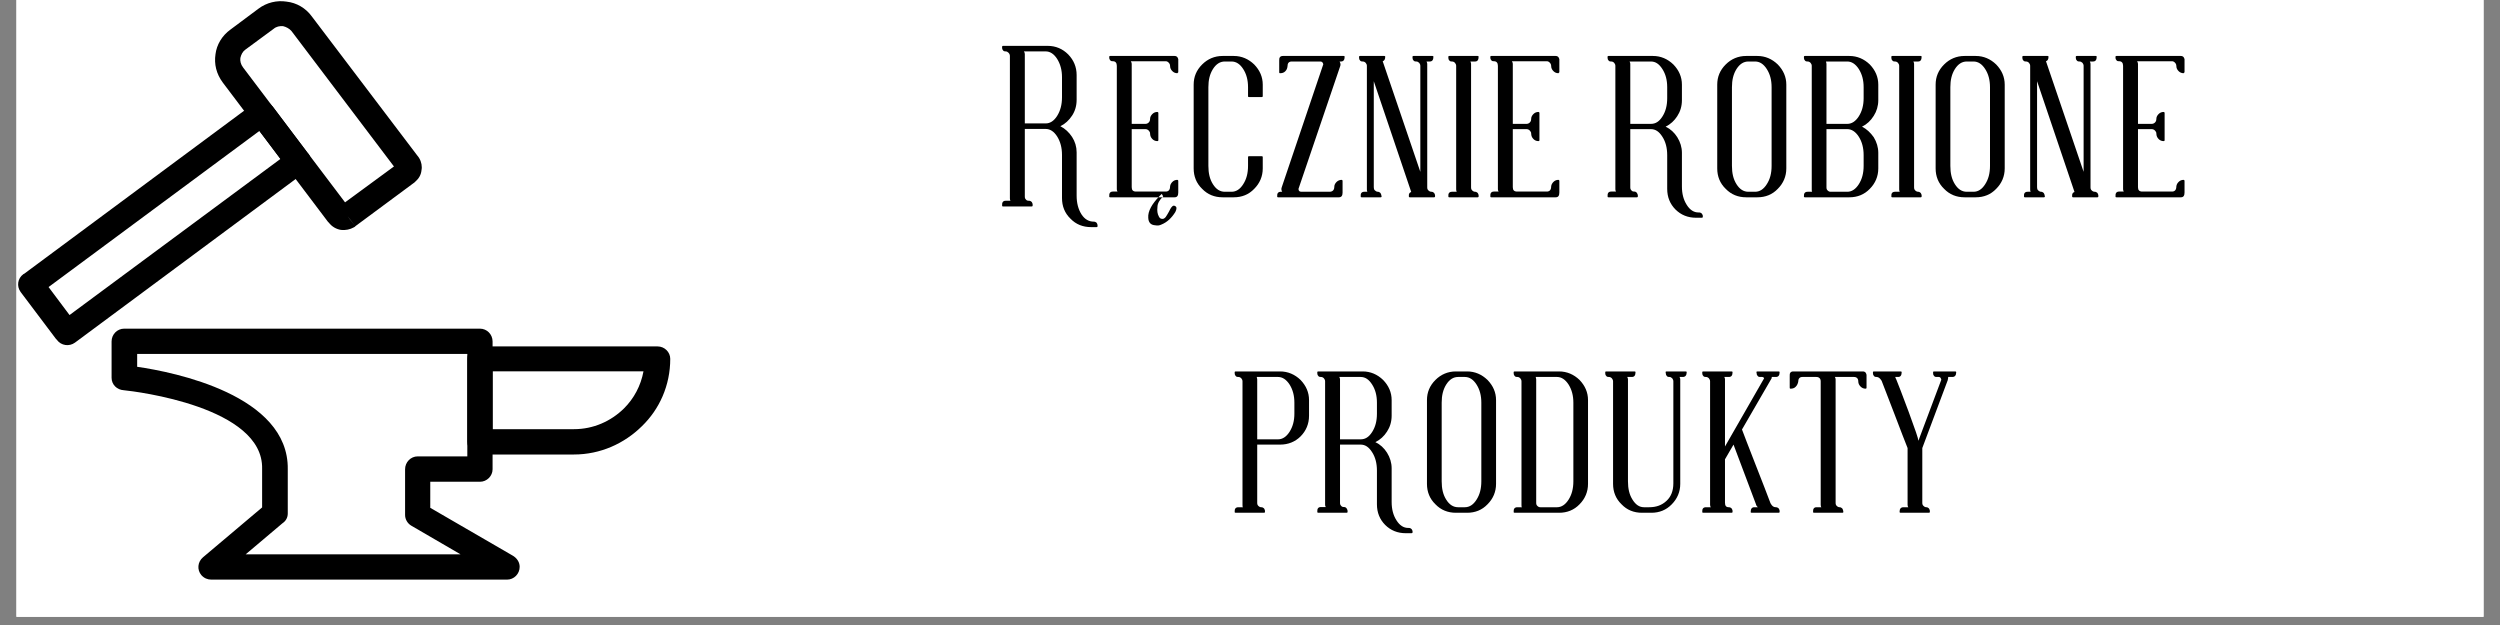 <svg xmlns="http://www.w3.org/2000/svg" xmlns:xlink="http://www.w3.org/1999/xlink" width="200" zoomAndPan="magnify" viewBox="0 0 150 37.5" height="50" preserveAspectRatio="xMidYMid meet" version="1.0"><rect x="0" y="0" width="150" height="37.5" fill="#808080" stroke="none"/><defs><g/><clipPath id="id1"><path d="M 0.988 0 L 149.012 0 L 149.012 37.008 L 0.988 37.008 Z M 0.988 0 " clip-rule="nonzero"/></clipPath><clipPath id="id2"><path d="M 6 19 L 32 19 L 32 34.785 L 6 34.785 Z M 6 19 " clip-rule="nonzero"/></clipPath><clipPath id="id3"><path d="M 28 20 L 40.215 20 L 40.215 28 L 28 28 Z M 28 20 " clip-rule="nonzero"/></clipPath></defs><g clip-path="url(#id1)"><path fill="#ffffff" d="M 0.988 0 L 149.012 0 L 149.012 37.008 L 0.988 37.008 Z M 0.988 0 " fill-opacity="1" fill-rule="nonzero"/><path fill="#ffffff" d="M 0.988 0 L 149.012 0 L 149.012 37.008 L 0.988 37.008 Z M 0.988 0 " fill-opacity="1" fill-rule="nonzero"/></g><g clip-path="url(#id2)"><path fill="#000000" d="M 25.059 27.383 L 28.039 27.383 L 28.039 21.238 L 8.23 21.238 L 8.23 22.008 C 10.457 22.328 17.332 23.711 17.266 28.156 L 17.266 30.809 C 17.266 31.059 17.148 31.262 16.945 31.398 L 14.742 33.258 L 27.629 33.258 L 24.668 31.535 L 25.059 30.898 L 24.668 31.535 C 24.441 31.398 24.305 31.148 24.305 30.898 L 24.305 28.156 C 24.305 27.727 24.648 27.383 25.059 27.383 Z M 28.797 28.906 L 25.816 28.906 L 25.816 30.469 L 30.746 33.328 C 30.996 33.465 31.18 33.715 31.18 34.008 C 31.18 34.438 30.836 34.777 30.426 34.777 L 12.68 34.777 C 12.449 34.777 12.242 34.688 12.082 34.508 C 11.809 34.188 11.855 33.715 12.176 33.441 L 12.68 34.008 L 12.176 33.441 L 15.727 30.445 L 15.727 28.133 C 15.82 24.414 8.141 23.484 7.43 23.414 C 7.016 23.391 6.695 23.074 6.695 22.668 L 6.695 20.488 C 6.695 20.059 7.039 19.719 7.453 19.719 L 28.797 19.719 C 29.211 19.719 29.555 20.059 29.555 20.488 L 29.555 28.156 C 29.555 28.562 29.211 28.906 28.797 28.906 Z M 28.797 28.906 " fill-opacity="1" fill-rule="nonzero"/></g><g clip-path="url(#id3)"><path fill="#000000" d="M 28.797 20.785 L 39.457 20.785 C 39.871 20.785 40.215 21.125 40.215 21.531 C 40.215 23.121 39.57 24.551 38.516 25.57 C 37.461 26.613 36.02 27.27 34.438 27.27 L 28.797 27.27 C 28.359 27.27 28.039 26.93 28.039 26.5 L 28.039 21.531 C 28.039 21.125 28.359 20.785 28.797 20.785 Z M 38.609 22.281 L 29.555 22.281 L 29.555 25.75 L 34.438 25.75 C 35.605 25.75 36.66 25.273 37.441 24.504 C 38.035 23.914 38.449 23.145 38.609 22.281 Z M 38.609 22.281 " fill-opacity="1" fill-rule="nonzero"/></g><path fill="#000000" d="M 18.707 0.984 L 25.035 9.328 C 25.082 9.375 25.105 9.422 25.152 9.488 C 25.289 9.715 25.336 9.988 25.289 10.215 C 25.266 10.488 25.129 10.715 24.922 10.895 C 24.875 10.941 24.832 10.984 24.785 11.008 L 21.324 13.57 L 20.863 12.98 L 20.98 13.141 L 21.324 13.57 C 21.301 13.617 21.254 13.617 21.23 13.641 C 21 13.773 20.727 13.82 20.473 13.797 C 20.176 13.754 19.902 13.594 19.719 13.344 L 20.105 13.07 L 20.039 13.117 L 19.719 13.344 C 19.695 13.344 19.695 13.32 19.672 13.301 L 13.367 4.953 C 12.977 4.43 12.84 3.84 12.93 3.25 C 13 2.684 13.32 2.141 13.824 1.777 L 15.5 0.527 C 16.004 0.145 16.621 0.008 17.195 0.098 C 17.793 0.164 18.344 0.484 18.707 0.984 Z M 23.637 9.988 L 17.492 1.867 C 17.355 1.707 17.172 1.617 16.988 1.57 C 16.781 1.551 16.578 1.594 16.418 1.73 L 14.719 2.98 C 14.559 3.094 14.469 3.273 14.422 3.477 C 14.398 3.66 14.445 3.863 14.582 4.043 L 20.703 12.141 Z M 23.637 9.988 " fill-opacity="1" fill-rule="nonzero"/><path fill="#000000" d="M 18.297 10.328 L 4.496 20.559 L 4.035 19.945 L 4.496 20.559 C 4.152 20.809 3.668 20.738 3.418 20.398 C 3.395 20.375 3.395 20.352 3.371 20.352 L 1.238 17.52 L 1.859 17.062 L 1.238 17.52 C 0.988 17.176 1.055 16.703 1.398 16.453 C 1.398 16.453 1.422 16.43 1.445 16.43 L 15.246 6.199 L 15.707 6.789 L 15.246 6.199 C 15.59 5.949 16.074 6.02 16.324 6.359 C 16.348 6.359 16.348 6.383 16.371 6.402 L 18.504 9.238 L 17.883 9.668 L 18.504 9.215 C 18.754 9.555 18.688 10.031 18.344 10.281 C 18.344 10.305 18.32 10.305 18.297 10.328 Z M 4.172 18.902 L 16.828 9.535 L 15.566 7.855 L 2.914 17.223 Z M 4.172 18.902 " fill-opacity="1" fill-rule="nonzero"/><g fill="#000000" fill-opacity="1"><g transform="translate(59.782, 12.389)"><g><path d="M 2.121 0 C 2.148 0 2.176 -0.016 2.176 -0.055 L 2.176 -0.137 C 2.176 -0.18 2.148 -0.219 2.121 -0.273 C 2.078 -0.316 2.023 -0.344 1.953 -0.344 C 1.871 -0.344 1.816 -0.359 1.777 -0.414 C 1.719 -0.469 1.707 -0.523 1.707 -0.605 L 1.707 -4.652 L 2.961 -4.652 C 3.223 -4.652 3.457 -4.5 3.648 -4.199 C 3.84 -3.895 3.938 -3.523 3.938 -3.098 L 3.938 -0.508 C 3.938 -0.016 4.102 0.398 4.445 0.73 C 4.777 1.074 5.191 1.238 5.684 1.238 L 6.016 1.238 C 6.043 1.238 6.07 1.227 6.07 1.184 L 6.07 1.113 C 6.07 1.074 6.043 1.031 6.016 0.977 C 5.973 0.938 5.918 0.91 5.852 0.91 C 5.547 0.91 5.301 0.77 5.105 0.469 C 4.914 0.164 4.816 -0.207 4.816 -0.648 L 4.816 -3.25 C 4.816 -3.578 4.723 -3.895 4.543 -4.172 C 4.363 -4.445 4.129 -4.668 3.84 -4.816 C 4.129 -4.957 4.363 -5.176 4.543 -5.453 C 4.723 -5.727 4.816 -6.043 4.816 -6.402 L 4.816 -7.887 C 4.816 -8.371 4.641 -8.781 4.309 -9.125 C 3.977 -9.457 3.566 -9.637 3.082 -9.637 L 0.398 -9.637 C 0.359 -9.637 0.344 -9.609 0.344 -9.582 L 0.344 -9.512 C 0.344 -9.457 0.359 -9.414 0.398 -9.375 C 0.426 -9.32 0.48 -9.305 0.562 -9.305 C 0.621 -9.305 0.676 -9.277 0.73 -9.223 C 0.785 -9.168 0.812 -9.098 0.812 -9.031 L 0.812 -0.48 C 0.812 -0.426 0.824 -0.371 0.852 -0.344 L 0.562 -0.344 C 0.398 -0.344 0.332 -0.246 0.344 -0.055 C 0.344 -0.016 0.359 0 0.398 0 Z M 2.961 -9.305 C 3.223 -9.305 3.457 -9.152 3.648 -8.852 C 3.84 -8.547 3.938 -8.176 3.938 -7.766 L 3.938 -6.551 C 3.938 -6.113 3.84 -5.742 3.648 -5.438 C 3.457 -5.133 3.223 -4.984 2.961 -4.984 L 1.707 -4.984 L 1.707 -9.152 C 1.707 -9.211 1.68 -9.266 1.652 -9.305 Z M 1.445 -9.414 C 1.418 -9.414 1.402 -9.387 1.402 -9.359 C 1.402 -9.32 1.418 -9.305 1.445 -9.305 L 1.652 -9.305 C 1.598 -9.375 1.527 -9.414 1.445 -9.414 Z M 1.445 -9.414 "/></g></g></g><g fill="#000000" fill-opacity="1"><g transform="translate(66.114, 12.389)"><g><path d="M 3.676 -0.605 C 3.457 -0.398 3.332 -0.18 3.332 0.043 C 3.305 0.262 3.332 0.441 3.414 0.594 C 3.457 0.688 3.523 0.742 3.605 0.742 C 3.688 0.758 3.758 0.715 3.828 0.633 C 3.883 0.562 3.938 0.453 4.02 0.316 C 4.09 0.18 4.129 0.098 4.156 0.07 C 4.238 -0.043 4.309 -0.082 4.391 -0.027 C 4.5 0.027 4.5 0.137 4.406 0.332 C 4.184 0.688 3.91 0.949 3.566 1.086 C 3.457 1.141 3.332 1.156 3.207 1.129 C 2.934 1.113 2.793 0.965 2.781 0.676 C 2.766 0.48 2.82 0.273 2.945 0.043 C 3.055 -0.164 3.223 -0.371 3.426 -0.594 L 3.594 -0.758 Z M 4.582 -8.055 L 4.582 -8.836 C 4.582 -8.863 4.555 -8.906 4.527 -8.961 C 4.488 -9.004 4.434 -9.031 4.363 -9.031 L 0.496 -9.031 C 0.453 -9.031 0.441 -9.016 0.441 -8.988 L 0.441 -8.922 C 0.441 -8.863 0.453 -8.824 0.496 -8.781 C 0.523 -8.727 0.578 -8.715 0.66 -8.715 C 0.812 -8.715 0.895 -8.617 0.895 -8.438 L 0.895 -1.031 C 0.895 -0.977 0.91 -0.938 0.938 -0.895 L 0.66 -0.895 C 0.496 -0.895 0.426 -0.797 0.441 -0.605 C 0.441 -0.562 0.453 -0.551 0.496 -0.551 L 4.363 -0.551 C 4.516 -0.551 4.582 -0.648 4.582 -0.84 L 4.582 -1.543 C 4.582 -1.57 4.555 -1.598 4.527 -1.598 C 4.406 -1.598 4.309 -1.555 4.227 -1.473 C 4.145 -1.391 4.102 -1.309 4.09 -1.199 C 4.09 -0.992 3.992 -0.895 3.828 -0.895 L 2.051 -0.895 C 1.871 -0.895 1.789 -0.977 1.789 -1.156 L 1.789 -4.641 L 2.617 -4.641 C 2.684 -4.641 2.754 -4.613 2.809 -4.555 C 2.863 -4.5 2.891 -4.445 2.891 -4.379 C 2.891 -4.238 2.945 -4.129 3.027 -4.047 C 3.109 -3.965 3.207 -3.922 3.332 -3.922 C 3.359 -3.922 3.387 -3.938 3.387 -3.977 L 3.387 -5.617 C 3.387 -5.645 3.359 -5.672 3.332 -5.672 C 3.207 -5.672 3.109 -5.629 3.027 -5.547 C 2.945 -5.465 2.891 -5.367 2.891 -5.258 C 2.891 -5.16 2.863 -5.094 2.809 -5.039 C 2.754 -4.984 2.684 -4.957 2.617 -4.957 L 1.789 -4.957 L 1.789 -8.562 C 1.789 -8.617 1.762 -8.672 1.734 -8.715 L 3.828 -8.715 C 3.895 -8.715 3.949 -8.688 4.004 -8.633 C 4.062 -8.574 4.09 -8.508 4.09 -8.438 C 4.09 -8.301 4.145 -8.203 4.227 -8.121 C 4.309 -8.039 4.406 -7.996 4.527 -7.996 Z M 4.582 -8.055 "/></g></g></g><g fill="#000000" fill-opacity="1"><g transform="translate(71.042, 12.389)"><g><path d="M 4.668 -6.566 C 4.695 -6.566 4.723 -6.578 4.723 -6.621 L 4.723 -7.309 C 4.723 -7.777 4.543 -8.176 4.211 -8.52 C 3.867 -8.852 3.457 -9.031 2.988 -9.031 L 2.312 -9.031 C 1.832 -9.031 1.418 -8.852 1.086 -8.52 C 0.742 -8.176 0.578 -7.777 0.578 -7.309 L 0.578 -2.285 C 0.578 -1.805 0.742 -1.391 1.086 -1.059 C 1.418 -0.715 1.832 -0.551 2.312 -0.551 L 2.988 -0.551 C 3.469 -0.551 3.883 -0.715 4.211 -1.059 C 4.543 -1.391 4.723 -1.805 4.723 -2.285 L 4.723 -2.973 C 4.723 -3 4.695 -3.016 4.668 -3.016 L 3.895 -3.016 C 3.855 -3.016 3.84 -3 3.84 -2.973 L 3.84 -2.438 C 3.84 -1.996 3.746 -1.637 3.551 -1.336 C 3.359 -1.031 3.125 -0.883 2.848 -0.883 L 2.449 -0.883 C 2.16 -0.883 1.926 -1.031 1.734 -1.336 C 1.543 -1.637 1.461 -1.996 1.461 -2.438 L 1.461 -7.156 C 1.461 -7.586 1.543 -7.941 1.734 -8.246 C 1.926 -8.547 2.16 -8.699 2.449 -8.699 L 2.848 -8.699 C 3.125 -8.699 3.359 -8.547 3.551 -8.246 C 3.746 -7.941 3.84 -7.586 3.84 -7.156 L 3.84 -6.621 C 3.84 -6.578 3.855 -6.566 3.895 -6.566 Z M 4.668 -6.566 "/></g></g></g><g fill="#000000" fill-opacity="1"><g transform="translate(76.273, 12.389)"><g><path d="M 4.184 -8.699 C 4.336 -8.699 4.406 -8.797 4.406 -8.988 C 4.406 -9.016 4.379 -9.031 4.352 -9.031 L 0.703 -9.031 C 0.535 -9.031 0.469 -8.934 0.48 -8.754 L 0.48 -8.055 C 0.48 -8.012 0.496 -7.996 0.535 -7.996 C 0.648 -7.996 0.758 -8.023 0.84 -8.109 C 0.922 -8.191 0.965 -8.285 0.977 -8.41 C 0.977 -8.602 1.059 -8.699 1.238 -8.699 L 2.945 -8.699 C 3.043 -8.699 3.098 -8.645 3.125 -8.535 L 0.633 -1.156 C 0.594 -1.059 0.605 -0.965 0.66 -0.883 L 0.578 -0.883 C 0.414 -0.883 0.344 -0.785 0.359 -0.605 C 0.359 -0.562 0.371 -0.551 0.414 -0.551 L 4.062 -0.551 C 4.199 -0.551 4.281 -0.633 4.281 -0.824 L 4.281 -1.543 C 4.281 -1.57 4.254 -1.598 4.227 -1.598 C 4.117 -1.598 4.004 -1.555 3.922 -1.473 C 3.84 -1.391 3.785 -1.293 3.785 -1.184 C 3.785 -0.992 3.688 -0.895 3.523 -0.883 L 1.816 -0.883 C 1.691 -0.883 1.637 -0.938 1.637 -1.059 L 4.145 -8.438 C 4.172 -8.52 4.156 -8.602 4.102 -8.699 Z M 4.184 -8.699 "/></g></g></g><g fill="#000000" fill-opacity="1"><g transform="translate(81.091, 12.389)"><g><path d="M 4.805 -0.883 C 4.723 -0.883 4.668 -0.91 4.613 -0.965 C 4.555 -1.02 4.543 -1.074 4.543 -1.156 L 4.543 -8.562 C 4.543 -8.602 4.527 -8.645 4.5 -8.699 L 4.695 -8.699 C 4.844 -8.699 4.914 -8.797 4.914 -8.988 C 4.914 -9.016 4.887 -9.031 4.859 -9.031 L 3.715 -9.031 C 3.676 -9.031 3.66 -9.016 3.66 -8.988 L 3.66 -8.922 C 3.66 -8.863 3.676 -8.809 3.715 -8.77 C 3.746 -8.715 3.801 -8.699 3.883 -8.699 C 3.949 -8.699 4.004 -8.672 4.062 -8.617 C 4.102 -8.562 4.129 -8.508 4.129 -8.438 L 4.129 -2.078 L 1.871 -8.715 C 1.969 -8.742 2.023 -8.836 2.023 -8.988 C 2.023 -9.016 1.996 -9.031 1.969 -9.031 L 0.508 -9.031 C 0.469 -9.031 0.453 -9.016 0.453 -8.988 L 0.453 -8.922 C 0.453 -8.863 0.469 -8.809 0.508 -8.77 C 0.535 -8.715 0.594 -8.699 0.676 -8.699 C 0.742 -8.699 0.797 -8.672 0.852 -8.617 C 0.895 -8.562 0.922 -8.508 0.922 -8.438 L 0.922 -1.031 C 0.922 -0.977 0.922 -0.938 0.949 -0.883 L 0.77 -0.883 C 0.605 -0.883 0.535 -0.785 0.551 -0.605 C 0.551 -0.562 0.562 -0.551 0.605 -0.551 L 1.75 -0.551 C 1.777 -0.551 1.805 -0.562 1.805 -0.605 L 1.789 -0.676 C 1.789 -0.715 1.762 -0.758 1.734 -0.812 C 1.691 -0.852 1.637 -0.883 1.582 -0.883 C 1.516 -0.883 1.461 -0.91 1.402 -0.965 C 1.348 -1.02 1.336 -1.074 1.336 -1.156 L 1.336 -7.516 L 3.578 -0.883 L 3.578 -0.867 C 3.469 -0.84 3.426 -0.742 3.441 -0.605 C 3.441 -0.562 3.457 -0.551 3.496 -0.551 L 4.957 -0.551 C 4.984 -0.551 5.012 -0.562 5.012 -0.605 L 5.012 -0.676 C 5.012 -0.715 4.984 -0.758 4.957 -0.812 C 4.914 -0.852 4.859 -0.883 4.805 -0.883 Z M 4.805 -0.883 "/></g></g></g><g fill="#000000" fill-opacity="1"><g transform="translate(86.694, 12.389)"><g><path d="M 1.816 -8.699 C 1.953 -8.699 2.023 -8.797 2.023 -8.988 C 2.023 -9.016 1.996 -9.031 1.969 -9.031 L 0.262 -9.031 C 0.219 -9.031 0.207 -9.016 0.207 -8.988 L 0.207 -8.922 C 0.207 -8.863 0.219 -8.809 0.262 -8.77 C 0.289 -8.715 0.344 -8.699 0.426 -8.699 C 0.496 -8.699 0.551 -8.672 0.605 -8.617 C 0.648 -8.562 0.676 -8.508 0.676 -8.438 L 0.676 -1.031 C 0.676 -0.965 0.688 -0.91 0.715 -0.883 L 0.426 -0.883 C 0.262 -0.883 0.191 -0.785 0.207 -0.605 C 0.207 -0.562 0.219 -0.551 0.262 -0.551 L 1.969 -0.551 C 1.996 -0.551 2.023 -0.562 2.023 -0.605 L 2.023 -0.676 C 2.023 -0.715 1.996 -0.758 1.969 -0.812 C 1.926 -0.852 1.871 -0.883 1.816 -0.883 C 1.75 -0.883 1.691 -0.91 1.637 -0.965 C 1.582 -1.02 1.57 -1.074 1.57 -1.156 L 1.57 -8.562 C 1.57 -8.602 1.555 -8.645 1.527 -8.699 Z M 1.816 -8.699 "/></g></g></g><g fill="#000000" fill-opacity="1"><g transform="translate(88.979, 12.389)"><g><path d="M 4.582 -8.055 L 4.582 -8.836 C 4.582 -8.863 4.555 -8.906 4.527 -8.961 C 4.488 -9.004 4.434 -9.031 4.363 -9.031 L 0.496 -9.031 C 0.453 -9.031 0.441 -9.016 0.441 -8.988 L 0.441 -8.922 C 0.441 -8.863 0.453 -8.824 0.496 -8.781 C 0.523 -8.727 0.578 -8.715 0.66 -8.715 C 0.812 -8.715 0.895 -8.617 0.895 -8.438 L 0.895 -1.031 C 0.895 -0.977 0.91 -0.938 0.938 -0.895 L 0.66 -0.895 C 0.496 -0.895 0.426 -0.797 0.441 -0.605 C 0.441 -0.562 0.453 -0.551 0.496 -0.551 L 4.363 -0.551 C 4.516 -0.551 4.582 -0.648 4.582 -0.84 L 4.582 -1.543 C 4.582 -1.57 4.555 -1.598 4.527 -1.598 C 4.406 -1.598 4.309 -1.555 4.227 -1.473 C 4.145 -1.391 4.102 -1.309 4.09 -1.199 C 4.09 -0.992 3.992 -0.895 3.828 -0.895 L 2.051 -0.895 C 1.871 -0.895 1.789 -0.977 1.789 -1.156 L 1.789 -4.641 L 2.617 -4.641 C 2.684 -4.641 2.754 -4.613 2.809 -4.555 C 2.863 -4.5 2.891 -4.445 2.891 -4.379 C 2.891 -4.238 2.945 -4.129 3.027 -4.047 C 3.109 -3.965 3.207 -3.922 3.332 -3.922 C 3.359 -3.922 3.387 -3.938 3.387 -3.977 L 3.387 -5.617 C 3.387 -5.645 3.359 -5.672 3.332 -5.672 C 3.207 -5.672 3.109 -5.629 3.027 -5.547 C 2.945 -5.465 2.891 -5.367 2.891 -5.258 C 2.891 -5.16 2.863 -5.094 2.809 -5.039 C 2.754 -4.984 2.684 -4.957 2.617 -4.957 L 1.789 -4.957 L 1.789 -8.562 C 1.789 -8.617 1.762 -8.672 1.734 -8.715 L 3.828 -8.715 C 3.895 -8.715 3.949 -8.688 4.004 -8.633 C 4.062 -8.574 4.09 -8.508 4.09 -8.438 C 4.09 -8.301 4.145 -8.203 4.227 -8.121 C 4.309 -8.039 4.406 -7.996 4.527 -7.996 Z M 4.582 -8.055 "/></g></g></g><g fill="#000000" fill-opacity="1"><g transform="translate(93.907, 12.389)"><g/></g></g><g fill="#000000" fill-opacity="1"><g transform="translate(96.11, 12.389)"><g><path d="M 5.836 0.359 L 5.797 0.359 C 5.52 0.359 5.285 0.207 5.094 -0.098 C 4.902 -0.398 4.805 -0.758 4.805 -1.199 L 4.805 -3.223 C 4.805 -3.551 4.707 -3.867 4.527 -4.156 C 4.352 -4.434 4.117 -4.652 3.828 -4.789 C 4.117 -4.93 4.352 -5.148 4.527 -5.422 C 4.707 -5.699 4.805 -6.016 4.805 -6.375 L 4.805 -7.309 C 4.805 -7.777 4.625 -8.176 4.293 -8.52 C 3.949 -8.852 3.539 -9.031 3.07 -9.031 L 0.398 -9.031 C 0.359 -9.031 0.344 -9.016 0.344 -8.988 L 0.344 -8.922 C 0.344 -8.863 0.359 -8.809 0.398 -8.77 C 0.426 -8.715 0.48 -8.699 0.562 -8.699 C 0.633 -8.699 0.688 -8.672 0.742 -8.617 C 0.785 -8.562 0.812 -8.508 0.812 -8.438 L 0.812 -1.031 C 0.812 -0.977 0.824 -0.938 0.852 -0.895 L 0.562 -0.895 C 0.398 -0.895 0.332 -0.797 0.344 -0.605 C 0.344 -0.562 0.359 -0.551 0.398 -0.551 L 2.105 -0.551 C 2.133 -0.551 2.16 -0.562 2.16 -0.605 L 2.16 -0.676 C 2.16 -0.715 2.133 -0.758 2.105 -0.812 C 2.066 -0.867 2.012 -0.895 1.953 -0.895 C 1.871 -0.895 1.816 -0.91 1.777 -0.965 C 1.719 -1.02 1.707 -1.074 1.707 -1.156 L 1.707 -4.641 L 2.945 -4.641 C 3.223 -4.641 3.441 -4.488 3.633 -4.184 C 3.828 -3.883 3.922 -3.512 3.922 -3.082 L 3.922 -1.059 C 3.922 -0.562 4.09 -0.152 4.418 0.18 C 4.75 0.508 5.16 0.676 5.656 0.676 L 6 0.676 C 6.031 0.676 6.059 0.66 6.059 0.621 L 6.059 0.551 C 6.059 0.523 6.031 0.48 6 0.426 C 5.961 0.387 5.906 0.359 5.836 0.359 Z M 1.707 -4.957 L 1.707 -8.562 C 1.707 -8.602 1.691 -8.645 1.664 -8.699 L 2.945 -8.699 C 3.223 -8.699 3.441 -8.547 3.633 -8.246 C 3.828 -7.941 3.922 -7.586 3.922 -7.156 L 3.922 -6.496 C 3.922 -6.059 3.828 -5.699 3.633 -5.395 C 3.441 -5.094 3.223 -4.957 2.945 -4.957 Z M 1.445 -8.809 C 1.418 -8.809 1.402 -8.781 1.402 -8.754 C 1.402 -8.715 1.418 -8.699 1.445 -8.699 L 1.664 -8.699 C 1.609 -8.77 1.527 -8.809 1.445 -8.809 Z M 1.445 -8.809 "/></g></g></g><g fill="#000000" fill-opacity="1"><g transform="translate(102.456, 12.389)"><g><path d="M 2.988 -9.031 L 2.312 -9.031 C 1.832 -9.031 1.418 -8.852 1.086 -8.52 C 0.742 -8.176 0.578 -7.777 0.578 -7.309 L 0.578 -2.285 C 0.578 -1.805 0.742 -1.391 1.086 -1.059 C 1.418 -0.715 1.832 -0.551 2.312 -0.551 L 2.988 -0.551 C 3.469 -0.551 3.883 -0.715 4.211 -1.059 C 4.543 -1.391 4.723 -1.805 4.723 -2.285 L 4.723 -7.309 C 4.723 -7.777 4.543 -8.176 4.211 -8.52 C 3.867 -8.852 3.457 -9.031 2.988 -9.031 Z M 3.84 -2.438 C 3.84 -1.996 3.746 -1.637 3.551 -1.336 C 3.359 -1.031 3.125 -0.883 2.848 -0.883 L 2.449 -0.883 C 2.16 -0.883 1.926 -1.031 1.734 -1.336 C 1.543 -1.637 1.461 -1.996 1.461 -2.438 L 1.461 -7.156 C 1.461 -7.586 1.543 -7.941 1.734 -8.246 C 1.926 -8.547 2.16 -8.699 2.449 -8.699 L 2.848 -8.699 C 3.125 -8.699 3.359 -8.547 3.551 -8.246 C 3.746 -7.941 3.84 -7.586 3.84 -7.156 Z M 3.84 -2.438 "/></g></g></g><g fill="#000000" fill-opacity="1"><g transform="translate(107.783, 12.389)"><g><path d="M 3.18 -9.031 L 0.508 -9.031 C 0.469 -9.031 0.453 -9.016 0.453 -8.988 L 0.453 -8.922 C 0.453 -8.863 0.469 -8.809 0.508 -8.77 C 0.535 -8.715 0.594 -8.699 0.676 -8.699 C 0.742 -8.699 0.797 -8.672 0.852 -8.617 C 0.895 -8.562 0.922 -8.508 0.922 -8.438 L 0.922 -1.031 C 0.922 -0.949 0.922 -0.91 0.949 -0.883 L 0.676 -0.883 C 0.508 -0.883 0.441 -0.785 0.453 -0.605 C 0.453 -0.562 0.469 -0.551 0.508 -0.551 L 3.18 -0.551 C 3.66 -0.551 4.074 -0.715 4.406 -1.059 C 4.734 -1.391 4.914 -1.805 4.914 -2.285 L 4.914 -3.223 C 4.914 -3.551 4.816 -3.867 4.641 -4.156 C 4.445 -4.434 4.211 -4.652 3.938 -4.789 C 4.227 -4.93 4.461 -5.148 4.641 -5.438 C 4.816 -5.711 4.914 -6.031 4.914 -6.375 L 4.914 -7.309 C 4.914 -7.777 4.734 -8.176 4.406 -8.52 C 4.062 -8.852 3.648 -9.031 3.18 -9.031 Z M 4.035 -2.438 C 4.035 -1.996 3.938 -1.637 3.746 -1.336 C 3.551 -1.031 3.316 -0.883 3.055 -0.883 L 2.051 -0.883 C 1.98 -0.883 1.926 -0.91 1.871 -0.965 C 1.816 -1.02 1.805 -1.074 1.805 -1.156 L 1.805 -4.641 L 3.055 -4.641 C 3.316 -4.641 3.551 -4.488 3.746 -4.184 C 3.938 -3.883 4.035 -3.512 4.035 -3.082 Z M 4.035 -6.496 C 4.035 -6.07 3.938 -5.711 3.746 -5.41 C 3.551 -5.105 3.316 -4.957 3.055 -4.957 L 1.805 -4.957 L 1.805 -8.562 C 1.805 -8.59 1.789 -8.645 1.777 -8.699 L 3.055 -8.699 C 3.316 -8.699 3.551 -8.547 3.746 -8.246 C 3.938 -7.941 4.035 -7.586 4.035 -7.156 Z M 1.555 -8.809 C 1.527 -8.809 1.516 -8.781 1.516 -8.754 C 1.516 -8.715 1.527 -8.699 1.555 -8.699 L 1.777 -8.699 C 1.719 -8.77 1.637 -8.809 1.555 -8.809 Z M 1.555 -8.809 "/></g></g></g><g fill="#000000" fill-opacity="1"><g transform="translate(113.275, 12.389)"><g><path d="M 1.816 -8.699 C 1.953 -8.699 2.023 -8.797 2.023 -8.988 C 2.023 -9.016 1.996 -9.031 1.969 -9.031 L 0.262 -9.031 C 0.219 -9.031 0.207 -9.016 0.207 -8.988 L 0.207 -8.922 C 0.207 -8.863 0.219 -8.809 0.262 -8.77 C 0.289 -8.715 0.344 -8.699 0.426 -8.699 C 0.496 -8.699 0.551 -8.672 0.605 -8.617 C 0.648 -8.562 0.676 -8.508 0.676 -8.438 L 0.676 -1.031 C 0.676 -0.965 0.688 -0.91 0.715 -0.883 L 0.426 -0.883 C 0.262 -0.883 0.191 -0.785 0.207 -0.605 C 0.207 -0.562 0.219 -0.551 0.262 -0.551 L 1.969 -0.551 C 1.996 -0.551 2.023 -0.562 2.023 -0.605 L 2.023 -0.676 C 2.023 -0.715 1.996 -0.758 1.969 -0.812 C 1.926 -0.852 1.871 -0.883 1.816 -0.883 C 1.75 -0.883 1.691 -0.91 1.637 -0.965 C 1.582 -1.02 1.57 -1.074 1.57 -1.156 L 1.57 -8.562 C 1.57 -8.602 1.555 -8.645 1.527 -8.699 Z M 1.816 -8.699 "/></g></g></g><g fill="#000000" fill-opacity="1"><g transform="translate(115.56, 12.389)"><g><path d="M 2.988 -9.031 L 2.312 -9.031 C 1.832 -9.031 1.418 -8.852 1.086 -8.52 C 0.742 -8.176 0.578 -7.777 0.578 -7.309 L 0.578 -2.285 C 0.578 -1.805 0.742 -1.391 1.086 -1.059 C 1.418 -0.715 1.832 -0.551 2.312 -0.551 L 2.988 -0.551 C 3.469 -0.551 3.883 -0.715 4.211 -1.059 C 4.543 -1.391 4.723 -1.805 4.723 -2.285 L 4.723 -7.309 C 4.723 -7.777 4.543 -8.176 4.211 -8.52 C 3.867 -8.852 3.457 -9.031 2.988 -9.031 Z M 3.84 -2.438 C 3.84 -1.996 3.746 -1.637 3.551 -1.336 C 3.359 -1.031 3.125 -0.883 2.848 -0.883 L 2.449 -0.883 C 2.16 -0.883 1.926 -1.031 1.734 -1.336 C 1.543 -1.637 1.461 -1.996 1.461 -2.438 L 1.461 -7.156 C 1.461 -7.586 1.543 -7.941 1.734 -8.246 C 1.926 -8.547 2.16 -8.699 2.449 -8.699 L 2.848 -8.699 C 3.125 -8.699 3.359 -8.547 3.551 -8.246 C 3.746 -7.941 3.84 -7.586 3.84 -7.156 Z M 3.84 -2.438 "/></g></g></g><g fill="#000000" fill-opacity="1"><g transform="translate(120.888, 12.389)"><g><path d="M 4.805 -0.883 C 4.723 -0.883 4.668 -0.91 4.613 -0.965 C 4.555 -1.02 4.543 -1.074 4.543 -1.156 L 4.543 -8.562 C 4.543 -8.602 4.527 -8.645 4.5 -8.699 L 4.695 -8.699 C 4.844 -8.699 4.914 -8.797 4.914 -8.988 C 4.914 -9.016 4.887 -9.031 4.859 -9.031 L 3.715 -9.031 C 3.676 -9.031 3.66 -9.016 3.66 -8.988 L 3.66 -8.922 C 3.66 -8.863 3.676 -8.809 3.715 -8.77 C 3.746 -8.715 3.801 -8.699 3.883 -8.699 C 3.949 -8.699 4.004 -8.672 4.062 -8.617 C 4.102 -8.562 4.129 -8.508 4.129 -8.438 L 4.129 -2.078 L 1.871 -8.715 C 1.969 -8.742 2.023 -8.836 2.023 -8.988 C 2.023 -9.016 1.996 -9.031 1.969 -9.031 L 0.508 -9.031 C 0.469 -9.031 0.453 -9.016 0.453 -8.988 L 0.453 -8.922 C 0.453 -8.863 0.469 -8.809 0.508 -8.77 C 0.535 -8.715 0.594 -8.699 0.676 -8.699 C 0.742 -8.699 0.797 -8.672 0.852 -8.617 C 0.895 -8.562 0.922 -8.508 0.922 -8.438 L 0.922 -1.031 C 0.922 -0.977 0.922 -0.938 0.949 -0.883 L 0.77 -0.883 C 0.605 -0.883 0.535 -0.785 0.551 -0.605 C 0.551 -0.562 0.562 -0.551 0.605 -0.551 L 1.75 -0.551 C 1.777 -0.551 1.805 -0.562 1.805 -0.605 L 1.789 -0.676 C 1.789 -0.715 1.762 -0.758 1.734 -0.812 C 1.691 -0.852 1.637 -0.883 1.582 -0.883 C 1.516 -0.883 1.461 -0.91 1.402 -0.965 C 1.348 -1.02 1.336 -1.074 1.336 -1.156 L 1.336 -7.516 L 3.578 -0.883 L 3.578 -0.867 C 3.469 -0.84 3.426 -0.742 3.441 -0.605 C 3.441 -0.562 3.457 -0.551 3.496 -0.551 L 4.957 -0.551 C 4.984 -0.551 5.012 -0.562 5.012 -0.605 L 5.012 -0.676 C 5.012 -0.715 4.984 -0.758 4.957 -0.812 C 4.914 -0.852 4.859 -0.883 4.805 -0.883 Z M 4.805 -0.883 "/></g></g></g><g fill="#000000" fill-opacity="1"><g transform="translate(126.49, 12.389)"><g><path d="M 4.582 -8.055 L 4.582 -8.836 C 4.582 -8.863 4.555 -8.906 4.527 -8.961 C 4.488 -9.004 4.434 -9.031 4.363 -9.031 L 0.496 -9.031 C 0.453 -9.031 0.441 -9.016 0.441 -8.988 L 0.441 -8.922 C 0.441 -8.863 0.453 -8.824 0.496 -8.781 C 0.523 -8.727 0.578 -8.715 0.66 -8.715 C 0.812 -8.715 0.895 -8.617 0.895 -8.438 L 0.895 -1.031 C 0.895 -0.977 0.91 -0.938 0.938 -0.895 L 0.66 -0.895 C 0.496 -0.895 0.426 -0.797 0.441 -0.605 C 0.441 -0.562 0.453 -0.551 0.496 -0.551 L 4.363 -0.551 C 4.516 -0.551 4.582 -0.648 4.582 -0.84 L 4.582 -1.543 C 4.582 -1.57 4.555 -1.598 4.527 -1.598 C 4.406 -1.598 4.309 -1.555 4.227 -1.473 C 4.145 -1.391 4.102 -1.309 4.09 -1.199 C 4.09 -0.992 3.992 -0.895 3.828 -0.895 L 2.051 -0.895 C 1.871 -0.895 1.789 -0.977 1.789 -1.156 L 1.789 -4.641 L 2.617 -4.641 C 2.684 -4.641 2.754 -4.613 2.809 -4.555 C 2.863 -4.5 2.891 -4.445 2.891 -4.379 C 2.891 -4.238 2.945 -4.129 3.027 -4.047 C 3.109 -3.965 3.207 -3.922 3.332 -3.922 C 3.359 -3.922 3.387 -3.938 3.387 -3.977 L 3.387 -5.617 C 3.387 -5.645 3.359 -5.672 3.332 -5.672 C 3.207 -5.672 3.109 -5.629 3.027 -5.547 C 2.945 -5.465 2.891 -5.367 2.891 -5.258 C 2.891 -5.16 2.863 -5.094 2.809 -5.039 C 2.754 -4.984 2.684 -4.957 2.617 -4.957 L 1.789 -4.957 L 1.789 -8.562 C 1.789 -8.617 1.762 -8.672 1.734 -8.715 L 3.828 -8.715 C 3.895 -8.715 3.949 -8.688 4.004 -8.633 C 4.062 -8.574 4.09 -8.508 4.09 -8.438 C 4.09 -8.301 4.145 -8.203 4.227 -8.121 C 4.309 -8.039 4.406 -7.996 4.527 -7.996 Z M 4.582 -8.055 "/></g></g></g><g fill="#000000" fill-opacity="1"><g transform="translate(73.628, 31.317)"><g><path d="M 3.18 -9.031 L 0.508 -9.031 C 0.469 -9.031 0.453 -9.016 0.453 -8.988 L 0.453 -8.922 C 0.453 -8.863 0.469 -8.809 0.508 -8.77 C 0.535 -8.715 0.594 -8.699 0.676 -8.699 C 0.742 -8.699 0.797 -8.672 0.852 -8.617 C 0.895 -8.562 0.922 -8.508 0.922 -8.438 L 0.922 -1.031 C 0.922 -0.949 0.922 -0.91 0.949 -0.883 L 0.676 -0.883 C 0.508 -0.883 0.441 -0.785 0.453 -0.605 C 0.453 -0.562 0.469 -0.551 0.508 -0.551 L 2.215 -0.551 C 2.242 -0.551 2.27 -0.562 2.27 -0.605 L 2.27 -0.676 C 2.27 -0.715 2.242 -0.758 2.215 -0.812 C 2.176 -0.852 2.121 -0.883 2.051 -0.883 C 1.98 -0.883 1.926 -0.91 1.871 -0.965 C 1.816 -1.02 1.805 -1.074 1.805 -1.156 L 1.805 -4.641 L 3.18 -4.641 C 3.66 -4.641 4.074 -4.805 4.406 -5.133 C 4.734 -5.465 4.914 -5.879 4.914 -6.375 L 4.914 -7.309 C 4.914 -7.777 4.734 -8.176 4.406 -8.52 C 4.062 -8.852 3.648 -9.031 3.18 -9.031 Z M 4.035 -6.496 C 4.035 -6.07 3.938 -5.711 3.746 -5.41 C 3.551 -5.105 3.316 -4.957 3.055 -4.957 L 1.805 -4.957 L 1.805 -8.562 C 1.805 -8.59 1.789 -8.645 1.777 -8.699 L 3.055 -8.699 C 3.316 -8.699 3.551 -8.547 3.746 -8.246 C 3.938 -7.941 4.035 -7.586 4.035 -7.156 Z M 1.555 -8.809 C 1.527 -8.809 1.516 -8.781 1.516 -8.754 C 1.516 -8.715 1.527 -8.699 1.555 -8.699 L 1.777 -8.699 C 1.719 -8.77 1.637 -8.809 1.555 -8.809 Z M 1.555 -8.809 "/></g></g></g><g fill="#000000" fill-opacity="1"><g transform="translate(78.694, 31.317)"><g><path d="M 5.836 0.359 L 5.797 0.359 C 5.52 0.359 5.285 0.207 5.094 -0.098 C 4.902 -0.398 4.805 -0.758 4.805 -1.199 L 4.805 -3.223 C 4.805 -3.551 4.707 -3.867 4.527 -4.156 C 4.352 -4.434 4.117 -4.652 3.828 -4.789 C 4.117 -4.93 4.352 -5.148 4.527 -5.422 C 4.707 -5.699 4.805 -6.016 4.805 -6.375 L 4.805 -7.309 C 4.805 -7.777 4.625 -8.176 4.293 -8.52 C 3.949 -8.852 3.539 -9.031 3.07 -9.031 L 0.398 -9.031 C 0.359 -9.031 0.344 -9.016 0.344 -8.988 L 0.344 -8.922 C 0.344 -8.863 0.359 -8.809 0.398 -8.77 C 0.426 -8.715 0.48 -8.699 0.562 -8.699 C 0.633 -8.699 0.688 -8.672 0.742 -8.617 C 0.785 -8.562 0.812 -8.508 0.812 -8.438 L 0.812 -1.031 C 0.812 -0.977 0.824 -0.938 0.852 -0.895 L 0.562 -0.895 C 0.398 -0.895 0.332 -0.797 0.344 -0.605 C 0.344 -0.562 0.359 -0.551 0.398 -0.551 L 2.105 -0.551 C 2.133 -0.551 2.16 -0.562 2.16 -0.605 L 2.16 -0.676 C 2.16 -0.715 2.133 -0.758 2.105 -0.812 C 2.066 -0.867 2.012 -0.895 1.953 -0.895 C 1.871 -0.895 1.816 -0.91 1.777 -0.965 C 1.719 -1.02 1.707 -1.074 1.707 -1.156 L 1.707 -4.641 L 2.945 -4.641 C 3.223 -4.641 3.441 -4.488 3.633 -4.184 C 3.828 -3.883 3.922 -3.512 3.922 -3.082 L 3.922 -1.059 C 3.922 -0.562 4.09 -0.152 4.418 0.18 C 4.75 0.508 5.16 0.676 5.656 0.676 L 6 0.676 C 6.031 0.676 6.059 0.66 6.059 0.621 L 6.059 0.551 C 6.059 0.523 6.031 0.48 6 0.426 C 5.961 0.387 5.906 0.359 5.836 0.359 Z M 1.707 -4.957 L 1.707 -8.562 C 1.707 -8.602 1.691 -8.645 1.664 -8.699 L 2.945 -8.699 C 3.223 -8.699 3.441 -8.547 3.633 -8.246 C 3.828 -7.941 3.922 -7.586 3.922 -7.156 L 3.922 -6.496 C 3.922 -6.059 3.828 -5.699 3.633 -5.395 C 3.441 -5.094 3.223 -4.957 2.945 -4.957 Z M 1.445 -8.809 C 1.418 -8.809 1.402 -8.781 1.402 -8.754 C 1.402 -8.715 1.418 -8.699 1.445 -8.699 L 1.664 -8.699 C 1.609 -8.77 1.527 -8.809 1.445 -8.809 Z M 1.445 -8.809 "/></g></g></g><g fill="#000000" fill-opacity="1"><g transform="translate(85.04, 31.317)"><g><path d="M 2.988 -9.031 L 2.312 -9.031 C 1.832 -9.031 1.418 -8.852 1.086 -8.52 C 0.742 -8.176 0.578 -7.777 0.578 -7.309 L 0.578 -2.285 C 0.578 -1.805 0.742 -1.391 1.086 -1.059 C 1.418 -0.715 1.832 -0.551 2.312 -0.551 L 2.988 -0.551 C 3.469 -0.551 3.883 -0.715 4.211 -1.059 C 4.543 -1.391 4.723 -1.805 4.723 -2.285 L 4.723 -7.309 C 4.723 -7.777 4.543 -8.176 4.211 -8.52 C 3.867 -8.852 3.457 -9.031 2.988 -9.031 Z M 3.84 -2.438 C 3.84 -1.996 3.746 -1.637 3.551 -1.336 C 3.359 -1.031 3.125 -0.883 2.848 -0.883 L 2.449 -0.883 C 2.16 -0.883 1.926 -1.031 1.734 -1.336 C 1.543 -1.637 1.461 -1.996 1.461 -2.438 L 1.461 -7.156 C 1.461 -7.586 1.543 -7.941 1.734 -8.246 C 1.926 -8.547 2.16 -8.699 2.449 -8.699 L 2.848 -8.699 C 3.125 -8.699 3.359 -8.547 3.551 -8.246 C 3.746 -7.941 3.84 -7.586 3.84 -7.156 Z M 3.84 -2.438 "/></g></g></g><g fill="#000000" fill-opacity="1"><g transform="translate(90.367, 31.317)"><g><path d="M 3.18 -9.031 L 0.508 -9.031 C 0.469 -9.031 0.453 -9.016 0.453 -8.988 L 0.453 -8.922 C 0.453 -8.863 0.469 -8.809 0.508 -8.77 C 0.535 -8.715 0.594 -8.699 0.676 -8.699 C 0.742 -8.699 0.797 -8.672 0.852 -8.617 C 0.895 -8.562 0.922 -8.508 0.922 -8.438 L 0.922 -1.031 C 0.922 -0.949 0.922 -0.91 0.949 -0.883 L 0.676 -0.883 C 0.508 -0.883 0.441 -0.785 0.453 -0.605 C 0.453 -0.562 0.469 -0.551 0.508 -0.551 L 3.18 -0.551 C 3.66 -0.551 4.074 -0.715 4.406 -1.059 C 4.734 -1.391 4.914 -1.805 4.914 -2.285 L 4.914 -7.309 C 4.914 -7.777 4.734 -8.176 4.406 -8.52 C 4.062 -8.852 3.648 -9.031 3.18 -9.031 Z M 4.035 -2.438 C 4.035 -1.996 3.938 -1.637 3.746 -1.336 C 3.551 -1.031 3.316 -0.883 3.055 -0.883 L 2.051 -0.883 C 1.98 -0.883 1.926 -0.91 1.871 -0.965 C 1.816 -1.02 1.805 -1.074 1.805 -1.156 L 1.805 -8.562 C 1.805 -8.59 1.789 -8.645 1.777 -8.699 L 3.055 -8.699 C 3.316 -8.699 3.551 -8.547 3.746 -8.246 C 3.938 -7.941 4.035 -7.586 4.035 -7.156 Z M 1.555 -8.809 C 1.527 -8.809 1.516 -8.781 1.516 -8.754 C 1.516 -8.715 1.527 -8.699 1.555 -8.699 L 1.777 -8.699 C 1.719 -8.77 1.637 -8.809 1.555 -8.809 Z M 1.555 -8.809 "/></g></g></g><g fill="#000000" fill-opacity="1"><g transform="translate(95.901, 31.317)"><g><path d="M 4.09 -9.031 C 4.047 -9.031 4.035 -9.016 4.035 -8.988 L 4.047 -8.922 C 4.047 -8.863 4.062 -8.809 4.102 -8.77 C 4.129 -8.715 4.184 -8.699 4.266 -8.699 C 4.324 -8.699 4.379 -8.672 4.434 -8.617 C 4.473 -8.562 4.5 -8.508 4.5 -8.438 L 4.5 -2.312 C 4.5 -1.871 4.363 -1.516 4.09 -1.266 C 3.812 -1.004 3.469 -0.883 3.055 -0.883 L 2.738 -0.883 C 2.465 -0.883 2.242 -1.031 2.051 -1.336 C 1.859 -1.637 1.777 -1.996 1.777 -2.438 L 1.777 -8.562 C 1.777 -8.602 1.762 -8.645 1.734 -8.699 L 2.012 -8.699 C 2.16 -8.699 2.23 -8.797 2.23 -8.988 C 2.23 -9.016 2.203 -9.031 2.176 -9.031 L 0.469 -9.031 C 0.426 -9.031 0.414 -9.016 0.414 -8.988 L 0.414 -8.922 C 0.414 -8.863 0.426 -8.809 0.469 -8.77 C 0.496 -8.715 0.551 -8.699 0.633 -8.699 C 0.703 -8.699 0.758 -8.672 0.812 -8.617 C 0.852 -8.562 0.883 -8.508 0.883 -8.438 L 0.883 -2.285 C 0.883 -1.805 1.047 -1.391 1.391 -1.059 C 1.719 -0.715 2.133 -0.551 2.617 -0.551 L 3.18 -0.551 C 3.66 -0.551 4.074 -0.715 4.406 -1.059 C 4.734 -1.391 4.914 -1.805 4.914 -2.285 L 4.914 -8.562 C 4.914 -8.602 4.902 -8.645 4.871 -8.699 L 5.066 -8.699 C 5.219 -8.699 5.301 -8.797 5.301 -8.988 C 5.301 -9.016 5.273 -9.031 5.246 -9.031 Z M 4.09 -9.031 "/></g></g></g><g fill="#000000" fill-opacity="1"><g transform="translate(101.683, 31.317)"><g><path d="M 4.871 -8.699 C 5.023 -8.699 5.094 -8.797 5.094 -8.988 C 5.094 -9.016 5.066 -9.031 5.039 -9.031 L 3.758 -9.031 C 3.715 -9.031 3.703 -9.016 3.703 -8.988 L 3.715 -8.922 C 3.715 -8.863 3.73 -8.809 3.773 -8.77 C 3.801 -8.715 3.855 -8.699 3.938 -8.699 L 4.047 -8.699 C 4.074 -8.699 4.102 -8.688 4.129 -8.672 C 4.156 -8.645 4.156 -8.633 4.156 -8.617 L 4.172 -8.633 L 1.816 -4.527 L 1.816 -8.562 C 1.816 -8.602 1.805 -8.645 1.777 -8.699 L 2.051 -8.699 C 2.203 -8.699 2.27 -8.797 2.27 -8.988 C 2.27 -9.016 2.242 -9.031 2.215 -9.031 L 0.508 -9.031 C 0.469 -9.031 0.453 -9.016 0.453 -8.988 L 0.453 -8.922 C 0.453 -8.863 0.469 -8.809 0.508 -8.77 C 0.535 -8.715 0.594 -8.699 0.676 -8.699 C 0.742 -8.699 0.797 -8.672 0.852 -8.617 C 0.895 -8.562 0.922 -8.508 0.922 -8.438 L 0.922 -1.031 C 0.922 -0.965 0.938 -0.91 0.965 -0.883 L 0.676 -0.883 C 0.508 -0.883 0.441 -0.785 0.453 -0.605 C 0.453 -0.562 0.469 -0.551 0.508 -0.551 L 2.215 -0.551 C 2.242 -0.551 2.27 -0.562 2.27 -0.605 L 2.27 -0.676 C 2.27 -0.715 2.242 -0.758 2.215 -0.812 C 2.176 -0.852 2.121 -0.883 2.051 -0.883 C 1.887 -0.883 1.816 -0.965 1.816 -1.156 L 1.816 -3.758 L 2.328 -4.641 L 3.676 -1.059 C 3.688 -0.992 3.73 -0.938 3.785 -0.883 L 3.578 -0.883 C 3.426 -0.883 3.359 -0.785 3.359 -0.605 C 3.359 -0.562 3.371 -0.551 3.414 -0.551 L 5.039 -0.551 C 5.066 -0.551 5.094 -0.562 5.094 -0.605 L 5.094 -0.676 C 5.094 -0.715 5.066 -0.758 5.039 -0.812 C 4.996 -0.852 4.941 -0.883 4.871 -0.883 C 4.734 -0.883 4.641 -0.949 4.555 -1.113 L 4.555 -1.102 C 4.352 -1.637 4.047 -2.438 3.633 -3.484 C 3.223 -4.527 2.961 -5.219 2.836 -5.547 L 4.613 -8.617 C 4.613 -8.633 4.625 -8.66 4.625 -8.699 Z M 4.871 -8.699 "/></g></g></g><g fill="#000000" fill-opacity="1"><g transform="translate(107.203, 31.317)"><g><path d="M 4.57 -9.031 L 0.398 -9.031 C 0.234 -9.031 0.164 -8.934 0.18 -8.754 L 0.18 -8.055 C 0.18 -8.012 0.191 -7.996 0.234 -7.996 C 0.344 -7.996 0.453 -8.023 0.535 -8.109 C 0.621 -8.191 0.66 -8.285 0.688 -8.398 C 0.688 -8.59 0.77 -8.699 0.938 -8.699 L 1.777 -8.699 C 1.941 -8.699 2.039 -8.602 2.039 -8.438 L 2.039 -1.031 C 2.039 -0.965 2.051 -0.91 2.078 -0.883 L 1.789 -0.883 C 1.637 -0.883 1.57 -0.785 1.582 -0.605 C 1.582 -0.562 1.598 -0.551 1.637 -0.551 L 3.344 -0.551 C 3.371 -0.551 3.398 -0.562 3.398 -0.605 L 3.387 -0.676 C 3.387 -0.715 3.359 -0.758 3.332 -0.812 C 3.289 -0.852 3.234 -0.883 3.18 -0.883 C 3.109 -0.883 3.055 -0.91 3 -0.965 C 2.945 -1.02 2.934 -1.074 2.934 -1.156 L 2.934 -8.562 C 2.934 -8.602 2.918 -8.645 2.891 -8.699 L 4.035 -8.699 C 4.199 -8.699 4.293 -8.602 4.293 -8.438 C 4.293 -8.301 4.352 -8.203 4.434 -8.121 C 4.516 -8.039 4.613 -7.996 4.734 -7.996 C 4.762 -7.996 4.789 -8.012 4.789 -8.055 L 4.789 -8.824 C 4.789 -8.863 4.762 -8.906 4.734 -8.961 C 4.695 -9.004 4.641 -9.031 4.57 -9.031 Z M 4.57 -9.031 "/></g></g></g><g fill="#000000" fill-opacity="1"><g transform="translate(112.213, 31.317)"><g><path d="M 3.828 -9.031 C 3.785 -9.031 3.773 -9.016 3.773 -8.988 L 3.773 -8.922 C 3.773 -8.863 3.785 -8.809 3.828 -8.77 C 3.855 -8.715 3.91 -8.699 3.992 -8.699 L 4.117 -8.699 C 4.199 -8.699 4.238 -8.645 4.266 -8.535 L 2.891 -4.871 C 2.891 -4.984 2.699 -5.547 2.312 -6.594 C 1.926 -7.625 1.68 -8.273 1.57 -8.535 C 1.555 -8.562 1.527 -8.617 1.5 -8.699 L 1.68 -8.699 C 1.816 -8.699 1.887 -8.797 1.887 -8.988 C 1.887 -9.016 1.859 -9.031 1.832 -9.031 L 0.219 -9.031 C 0.18 -9.031 0.164 -9.016 0.164 -8.988 L 0.164 -8.922 C 0.164 -8.863 0.18 -8.809 0.219 -8.77 C 0.246 -8.715 0.305 -8.699 0.387 -8.699 C 0.496 -8.699 0.594 -8.617 0.676 -8.48 L 0.676 -8.492 C 0.84 -8.055 1.102 -7.379 1.461 -6.457 C 1.816 -5.52 2.078 -4.844 2.242 -4.434 L 2.242 -1.031 C 2.242 -0.965 2.258 -0.91 2.285 -0.883 L 1.996 -0.883 C 1.832 -0.883 1.762 -0.785 1.762 -0.605 C 1.762 -0.562 1.777 -0.551 1.816 -0.551 L 3.523 -0.551 C 3.551 -0.551 3.578 -0.562 3.578 -0.605 L 3.578 -0.676 C 3.578 -0.715 3.551 -0.758 3.523 -0.812 C 3.484 -0.852 3.426 -0.883 3.371 -0.883 C 3.305 -0.883 3.25 -0.91 3.195 -0.965 C 3.137 -1.02 3.125 -1.074 3.125 -1.156 L 3.125 -4.434 L 4.641 -8.48 L 4.641 -8.465 C 4.668 -8.574 4.68 -8.645 4.68 -8.699 L 4.93 -8.699 C 5.078 -8.699 5.16 -8.797 5.16 -8.988 C 5.16 -9.016 5.133 -9.031 5.105 -9.031 Z M 3.828 -9.031 "/></g></g></g></svg>